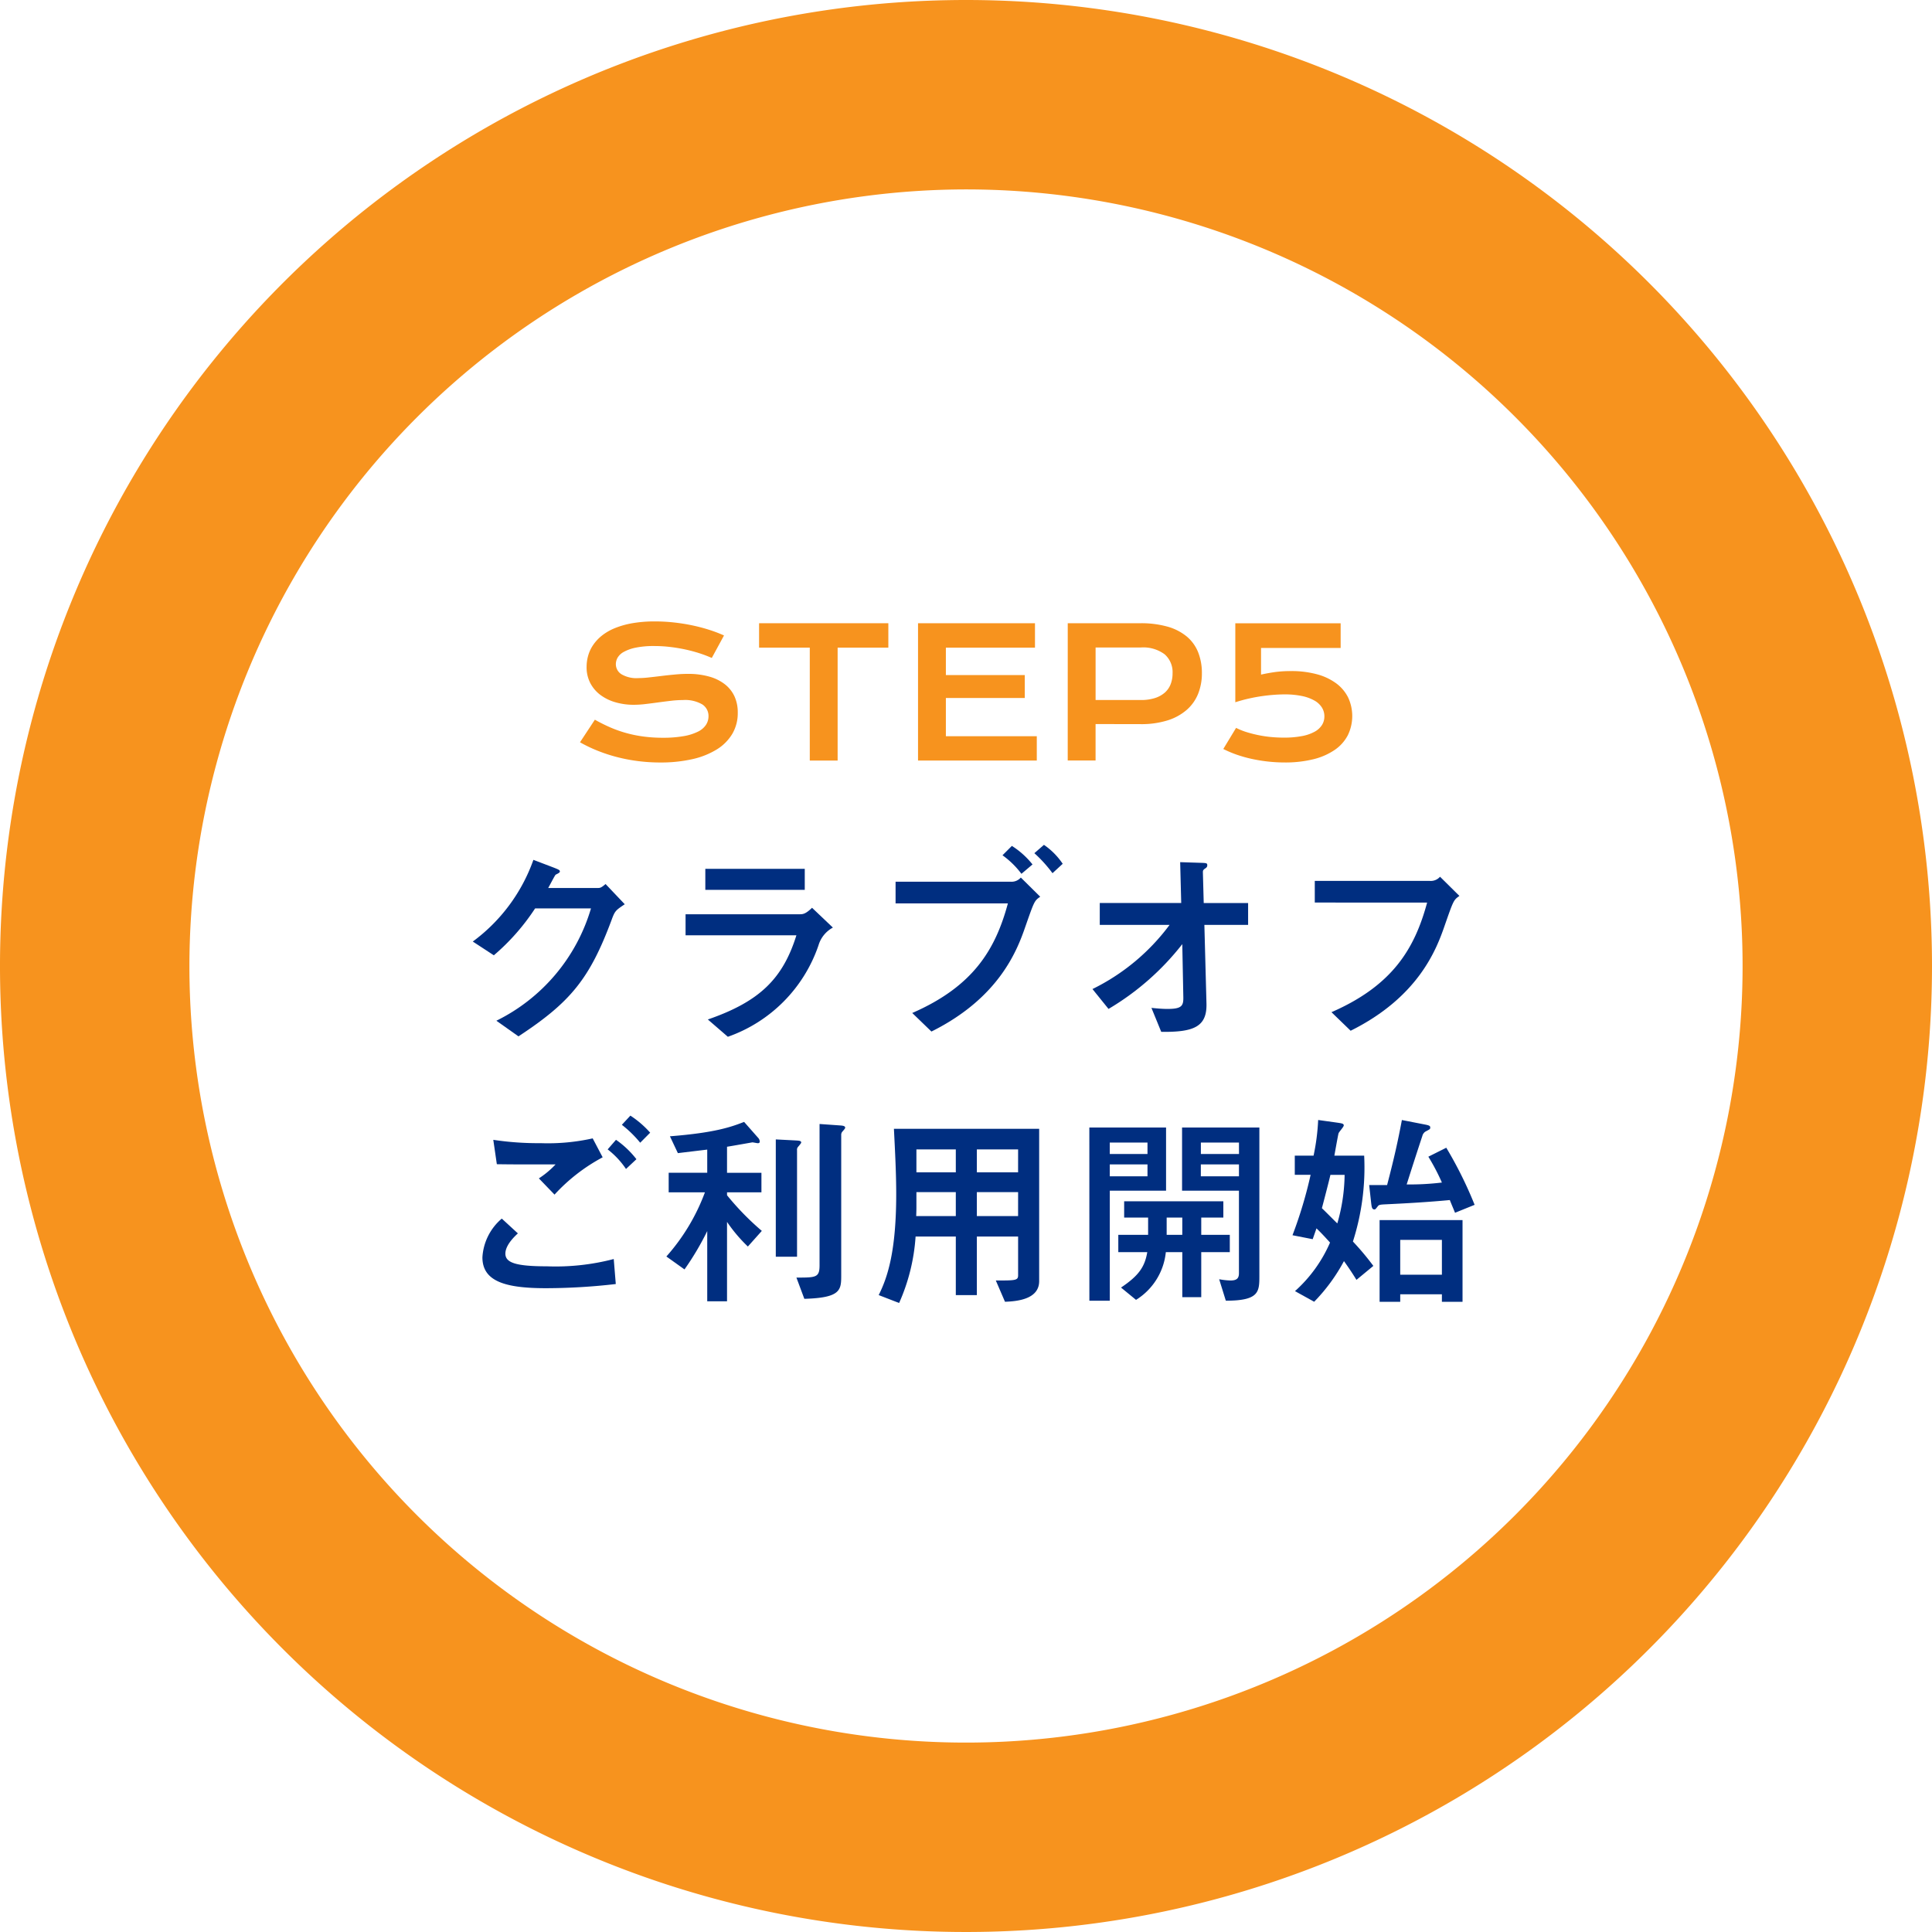 <svg xmlns="http://www.w3.org/2000/svg" viewBox="0 0 204 204"><defs><style>.cls-1{fill:#f7931e;}.cls-2{fill:#002e80;}</style></defs><title>img_step5</title><g id="レイヤー_2" data-name="レイヤー 2"><g id="メイン"><path class="cls-1" d="M62.812,75.993a17.7,17.7,0,0,0,1.6.8,12.766,12.766,0,0,0,1.685.6,13.206,13.206,0,0,0,1.833.375,15.166,15.166,0,0,0,2.045.131,12.366,12.366,0,0,0,2.226-.172,5.441,5.441,0,0,0,1.5-.474,2.112,2.112,0,0,0,.844-.718,1.658,1.658,0,0,0,.266-.91,1.448,1.448,0,0,0-.66-1.248,3.6,3.6,0,0,0-2.032-.459,10.964,10.964,0,0,0-1.27.079q-.669.079-1.351.171c-.453.063-.9.12-1.344.172a10.531,10.531,0,0,1-1.248.079,6.856,6.856,0,0,1-1.869-.251,4.935,4.935,0,0,1-1.588-.751,3.717,3.717,0,0,1-1.1-1.253,3.6,3.6,0,0,1-.409-1.753,4.321,4.321,0,0,1,.164-1.178,3.823,3.823,0,0,1,.519-1.117,4.527,4.527,0,0,1,.922-.994,5.574,5.574,0,0,1,1.369-.793,9.045,9.045,0,0,1,1.856-.524,13.659,13.659,0,0,1,2.4-.189,18.183,18.183,0,0,1,1.957.106c.655.071,1.3.171,1.916.3a18.247,18.247,0,0,1,1.8.468,14.806,14.806,0,0,1,1.605.608l-1.29,2.375a13.736,13.736,0,0,0-1.317-.5q-.707-.227-1.475-.394c-.513-.111-1.045-.2-1.591-.264a13.977,13.977,0,0,0-1.674-.1,9.329,9.329,0,0,0-2,.177,4.369,4.369,0,0,0-1.248.449,1.665,1.665,0,0,0-.645.612,1.419,1.419,0,0,0-.18.673,1.252,1.252,0,0,0,.584,1.063,3.106,3.106,0,0,0,1.782.412,10,10,0,0,0,1.107-.07q.627-.068,1.318-.153t1.411-.152q.717-.071,1.4-.071a8.111,8.111,0,0,1,2.268.289,4.732,4.732,0,0,1,1.656.821,3.477,3.477,0,0,1,1.012,1.289A4.064,4.064,0,0,1,77.9,75.26a4.3,4.3,0,0,1-.579,2.232,4.892,4.892,0,0,1-1.652,1.651,8.4,8.4,0,0,1-2.584,1.021,15.1,15.1,0,0,1-3.367.347,18.435,18.435,0,0,1-2.394-.153,17.812,17.812,0,0,1-2.241-.436,16.774,16.774,0,0,1-2.041-.677,14.959,14.959,0,0,1-1.8-.868Z"/><path class="cls-1" d="M85.505,68.385H80.152V65.807H93.8v2.578H88.445V80.307h-2.94Z"/><path class="cls-1" d="M96.935,65.807h12.348v2.578H99.875V71.28h8.332V73.7H99.875v4.035h9.6v2.57H96.935Z"/><path class="cls-1" d="M112.743,65.807h7.645a10.28,10.28,0,0,1,2.894.361,5.543,5.543,0,0,1,2.032,1.044,4.207,4.207,0,0,1,1.2,1.665,5.934,5.934,0,0,1,.394,2.217,5.781,5.781,0,0,1-.39,2.144,4.473,4.473,0,0,1-1.192,1.7,5.659,5.659,0,0,1-2.027,1.123,9.283,9.283,0,0,1-2.895.4l-4.722-.008v3.849h-2.941Zm7.719,8.108a4.787,4.787,0,0,0,1.461-.2,2.935,2.935,0,0,0,1.049-.565,2.286,2.286,0,0,0,.631-.891,3.142,3.142,0,0,0,.208-1.165,2.5,2.5,0,0,0-.839-2.008,3.777,3.777,0,0,0-2.51-.718h-4.778v5.547Z"/><path class="cls-1" d="M130.519,76.856a7.048,7.048,0,0,0,1.145.459,12.852,12.852,0,0,0,1.272.32,12.451,12.451,0,0,0,1.316.191q.664.06,1.295.059a9.9,9.9,0,0,0,1.926-.162,4.49,4.49,0,0,0,1.336-.459,2.12,2.12,0,0,0,.779-.71,1.7,1.7,0,0,0,.254-.913,1.743,1.743,0,0,0-.264-.937,2.194,2.194,0,0,0-.789-.733,4.51,4.51,0,0,0-1.316-.478,8.81,8.81,0,0,0-1.852-.172c-.315,0-.672.014-1.066.042s-.817.073-1.262.135-.91.147-1.393.254-.97.241-1.464.4v-8.34h11.123v2.607h-8.406v2.811q.7-.157,1.456-.265a12.345,12.345,0,0,1,1.7-.106,10.264,10.264,0,0,1,2.737.334,6.073,6.073,0,0,1,2.035.955,4.181,4.181,0,0,1,1.268,1.5,4.628,4.628,0,0,1-.034,3.989,4.274,4.274,0,0,1-1.382,1.545,6.876,6.876,0,0,1-2.244.984,12.339,12.339,0,0,1-3.057.343,16.227,16.227,0,0,1-1.768-.1,16.662,16.662,0,0,1-1.7-.279,13.775,13.775,0,0,1-1.582-.445,11.844,11.844,0,0,1-1.414-.6Z"/><path class="cls-2" d="M63.084,93.763c.264,0,.375,0,.858-.418l2.025,2.134c-.946.639-1.034.683-1.387,1.65-2.332,6.272-4.378,8.713-9.835,12.3l-2.333-1.65a19.3,19.3,0,0,0,9.99-11.86h-5.9a23.063,23.063,0,0,1-4.358,4.951l-2.222-1.453a18.3,18.3,0,0,0,6.4-8.625l2.025.771c.681.264.769.308.769.462,0,.11-.176.2-.439.33-.067.021-.661,1.188-.792,1.408Z"/><path class="cls-2" d="M72.389,98.757V96.536H84.424c.33,0,.617,0,1.32-.683l2.2,2.091a3.132,3.132,0,0,0-1.518,1.87,15.554,15.554,0,0,1-9.572,9.659l-2.113-1.826c5.48-1.893,7.922-4.313,9.352-8.89Zm12.586-7.018v2.222h-10.5V91.739Z"/><path class="cls-2" d="M94.564,95.391V93.1h12.147a1.294,1.294,0,0,0,1.078-.44l2.046,2.024c-.616.44-.616.44-1.563,3.146-.858,2.487-2.751,7.526-9.922,11.09l-2.026-1.958c6.447-2.816,8.78-6.689,10.1-11.574Zm13.29-3.124a9.2,9.2,0,0,0-2-1.959l.99-.989a8.788,8.788,0,0,1,2.179,1.958Zm3.279-.066a14.064,14.064,0,0,0-1.914-2.113l1.011-.88a7.454,7.454,0,0,1,1.981,2Z"/><path class="cls-2" d="M115.354,104.434a22.431,22.431,0,0,0,8.142-6.776h-7.371V95.347h8.6l-.111-4.312,2.026.066c.748.022.836.022.836.264,0,.154-.067.242-.243.351-.22.155-.22.242-.22.4l.088,3.234h4.687v2.311H127.17l.221,8.3c.065,2.464-1.343,3.036-4.776,2.992l-1.034-2.53c.44.043,1.056.11,1.694.11,1.519,0,1.695-.33,1.672-1.276l-.109-5.567a27.86,27.86,0,0,1-7.789,6.843Z"/><path class="cls-2" d="M138.828,95.3V93.015h12.147a1.293,1.293,0,0,0,1.078-.44L154.1,94.6c-.617.441-.617.441-1.562,3.147-.859,2.486-2.751,7.525-9.924,11.089l-2.024-1.959c6.446-2.816,8.779-6.688,10.1-11.573Z"/><path class="cls-2" d="M65.021,135.581a64.877,64.877,0,0,1-7.372.44c-4.247,0-6.711-.7-6.711-3.257a5.809,5.809,0,0,1,2.046-4.092l1.7,1.562c-1.211,1.1-1.321,1.826-1.321,2.135,0,.946,1.056,1.341,4.378,1.341a24.3,24.3,0,0,0,7.064-.769ZM63.635,122.2a19.1,19.1,0,0,0-5.083,3.939L56.9,124.425a9.459,9.459,0,0,0,1.761-1.473c-4.159,0-4.489,0-6.2-.023l-.375-2.574a31.892,31.892,0,0,0,5.018.352,21.667,21.667,0,0,0,5.478-.506Zm2.464,1.232a8.832,8.832,0,0,0-1.937-2.068l.881-1.012A9.732,9.732,0,0,1,67.2,122.4Zm1.5-2.772a12.118,12.118,0,0,0-1.937-1.892l.9-.969a10.321,10.321,0,0,1,2.09,1.8Z"/><path class="cls-2" d="M70.738,119.981c4.775-.374,6.469-.99,7.833-1.519l1.474,1.673a.61.61,0,0,1,.177.4c0,.132-.088.176-.2.176-.087,0-.484-.088-.572-.088-.043,0-1.98.352-2.683.462v2.751H80.4V125.9H76.768v.308a28.746,28.746,0,0,0,3.673,3.762l-1.474,1.651a16.08,16.08,0,0,1-2.2-2.6v8.384H74.677v-7.415a29.529,29.529,0,0,1-2.4,4.048l-1.914-1.365a21.337,21.337,0,0,0,4.071-6.776H70.606v-2.068h4.071v-2.443c-.726.088-2.574.308-3.1.374Zm11.178.33,2.112.109c.308.023.572.023.572.221,0,.088-.33.44-.373.506a.455.455,0,0,0-.067.308V132.7H81.916ZM84.094,134.9c2.068,0,2.443,0,2.443-1.3V118.682l2.178.154c.33.023.528.067.528.243,0,.11-.307.4-.352.484a.551.551,0,0,0-.067.308v14.742c0,1.584,0,2.421-3.894,2.53Z"/><path class="cls-2" d="M96.677,130.564a20.473,20.473,0,0,1-1.739,7.019l-2.156-.835c.925-1.849,1.849-4.578,1.849-10.672,0-2.113-.11-4.291-.242-6.887h15.336v16.084c0,1.87-2.2,2.135-3.609,2.179l-.968-2.245c2.069,0,2.354,0,2.354-.55v-4.093h-4.356v6.184h-2.222v-6.184Zm4.247-2.156v-2.531H96.765v1.453c0,.33,0,.4-.023,1.078Zm0-4.62v-2.421H96.765v2.421Zm6.578-2.421h-4.356v2.421H107.5Zm0,4.51h-4.356v2.531H107.5Z"/><path class="cls-2" d="M115.024,119.057h8.1v6.666h-5.94v11.618h-2.157Zm6.139,1.584h-3.982v1.21h3.982Zm-3.982,2.311v1.254h3.982v-1.254Zm4.048,7.436v-1.826H118.7v-1.716h10.473v1.716H126.84v1.826h3.014v1.826H126.84v4.753h-2v-4.753H123.1a6.722,6.722,0,0,1-3.147,5.039l-1.584-1.3c1.87-1.255,2.508-2.179,2.772-3.742h-3.059v-1.826Zm3.609,0v-1.826h-1.65v1.826Zm3.894,4.687a7.478,7.478,0,0,0,1.188.132c.639,0,.9-.2.9-.77v-8.714h-6.006v-6.666h8.163v15.622c0,1.716,0,2.662-3.542,2.662Zm2.09-14.434H126.8v1.21h4.026Zm-4.026,2.311v1.254h4.026v-1.254Z"/><path class="cls-2" d="M141.117,118.529c.594.088.77.109.77.307,0,.155-.506.683-.55.836-.044.111-.374,1.981-.441,2.355h3.147a25.629,25.629,0,0,1-1.188,9.065,28.5,28.5,0,0,1,2.157,2.575l-1.783,1.474c-.219-.352-.637-1.034-1.32-1.98a18.869,18.869,0,0,1-3.146,4.291l-2.025-1.122a14.761,14.761,0,0,0,3.7-5.127c-.594-.661-.99-1.078-1.431-1.5l-.4,1.143-2.133-.418a45.788,45.788,0,0,0,1.914-6.381h-1.672v-2.024H138.7a22.923,22.923,0,0,0,.485-3.763Zm-.638,5.522c-.11.506-.749,2.971-.9,3.521.551.528,1.475,1.474,1.629,1.606a19.059,19.059,0,0,0,.77-5.127Zm13.158,4.005c-.242-.6-.352-.836-.551-1.343-2.332.221-4.664.353-7.019.463-.219.022-.462.022-.571.176-.242.308-.265.352-.375.352-.264,0-.285-.287-.33-.594l-.22-1.981h1.893c.748-2.86,1.143-4.642,1.561-6.865l2.487.485c.44.087.507.154.507.308,0,.176-.044.176-.529.44a.792.792,0,0,0-.308.461c-.44,1.321-1.121,3.433-1.539,4.753-.023.067-.089.287-.112.353a27.923,27.923,0,0,0,3.719-.2,22.5,22.5,0,0,0-1.43-2.729l1.893-.946a42.678,42.678,0,0,1,2.992,6.029Zm.792,9.4H152.25v-.793h-4.4v.793h-2.178v-8.626h8.757Zm-2.179-6.535h-4.4v3.674h4.4Z"/><path class="cls-1" d="M102,20a82,82,0,1,1-82,82,82.093,82.093,0,0,1,82-82m0-20A102,102,0,1,0,204,102,102,102,0,0,0,102,0Z"/></g></g></svg>